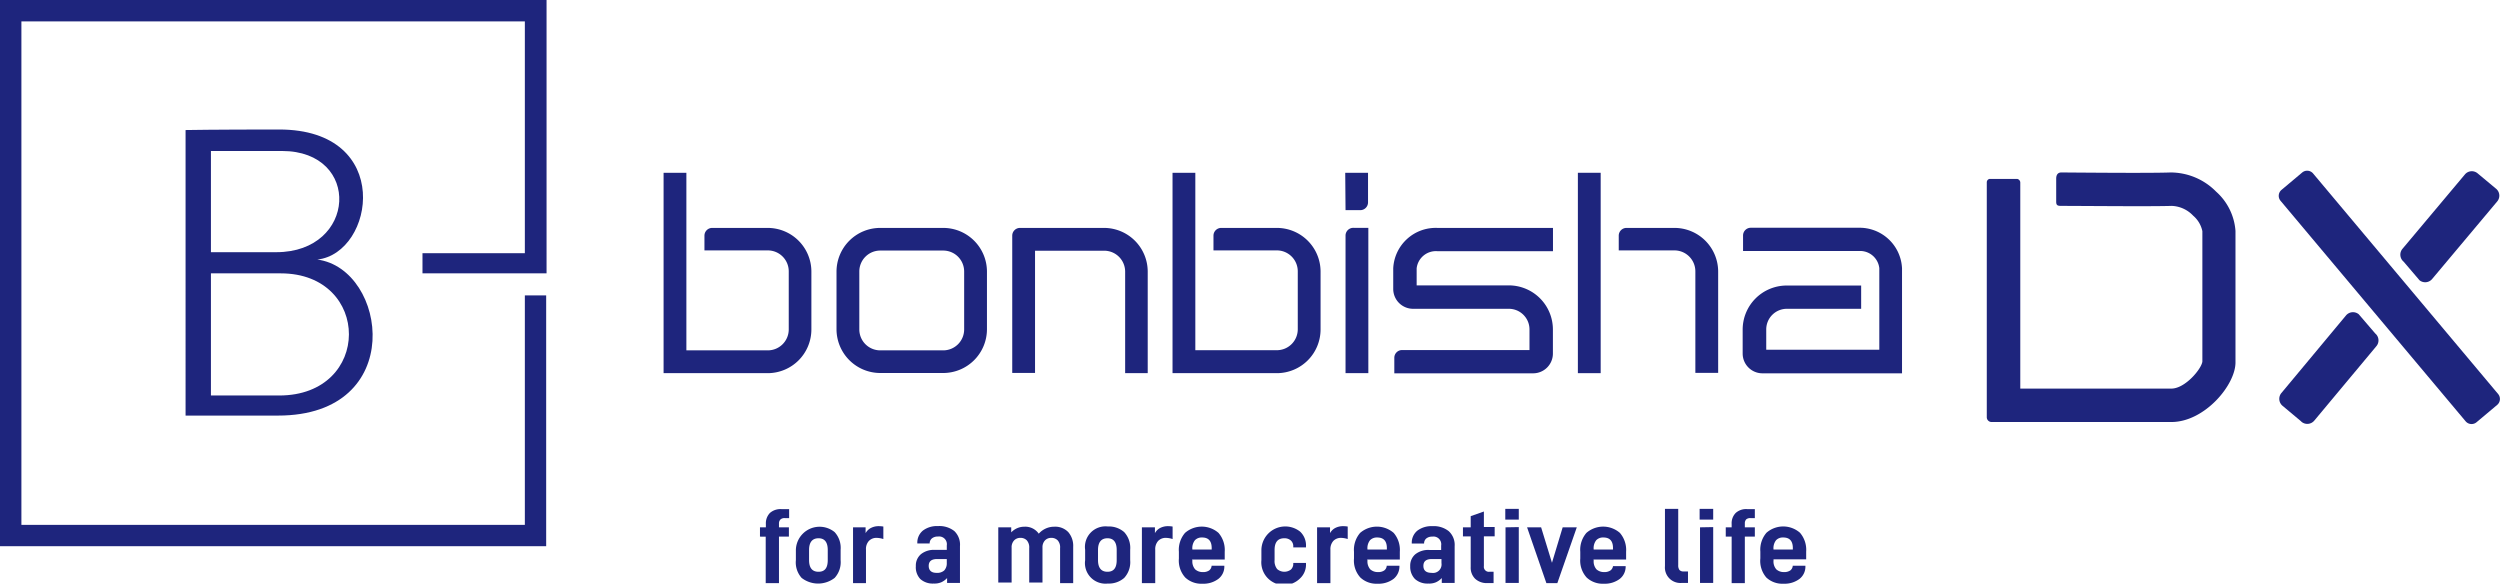 <svg xmlns="http://www.w3.org/2000/svg" viewBox="0 0 322.38 75.25"><defs><style>.cls-1{fill:#1e257d;}</style></defs><g id="Layer_2" data-name="Layer 2"><g id="レイヤー_2" data-name="レイヤー 2"><path class="cls-1" d="M54.48,32.65v2.6h16V0H0V70.43H70.43V38.09H67.68V67.68H2.76V2.76H67.68V32.65Z"/><path class="cls-1" d="M40.92,33.47C48.3,32.65,50.83,16.7,36,16.7c-8.57,0-12.07.07-12.07.07V53.59H35.85C52.55,53.59,49.94,34.66,40.92,33.47Zm-13.72-14h9.17c10.29,0,9.62,13.05-.74,13.05H27.2ZM36,51H27.2V35.25h9C47.92,35.25,48,51,36,51Z"/><path class="cls-1" d="M121.63,29.39h-8.12A5.64,5.64,0,0,0,107.87,35v7.46a5.65,5.65,0,0,0,5.64,5.64h8.12a5.65,5.65,0,0,0,5.64-5.64V35A5.64,5.64,0,0,0,121.63,29.39Zm2.7,13.09a2.7,2.7,0,0,1-2.7,2.7h-8.12a2.7,2.7,0,0,1-2.7-2.7V35a2.7,2.7,0,0,1,2.7-2.69h8.12a2.7,2.7,0,0,1,2.7,2.69Z"/><path class="cls-1" d="M99,29.39H91.84a1,1,0,0,0-1,1v1.9H99A2.7,2.7,0,0,1,101.71,35v7.46A2.7,2.7,0,0,1,99,45.18H88.51V22.28H85.57V48.12H99a5.64,5.64,0,0,0,5.63-5.64V35A5.64,5.64,0,0,0,99,29.39Z"/><path class="cls-1" d="M173.51,30.42v17.7h2.94V29.38h-1.9A1,1,0,0,0,173.51,30.42Z"/><path class="cls-1" d="M173.51,27.1h1.9a1,1,0,0,0,1-1V22.28h-2.94Z"/><path class="cls-1" d="M164.66,29.39h-7.18a1,1,0,0,0-1,1v1.9h8.23A2.7,2.7,0,0,1,167.35,35v7.46a2.7,2.7,0,0,1-2.69,2.7H154.14V22.28H151.2V48.12h13.46a5.64,5.64,0,0,0,5.63-5.64V35A5.64,5.64,0,0,0,164.66,29.39Z"/><rect class="cls-1" x="203.47" y="22.28" width="2.94" height="25.84"/><path class="cls-1" d="M215.88,29.39h-6.14a1,1,0,0,0-1,1v1.9h7.18a2.7,2.7,0,0,1,2.7,2.69v13.1h2.94V35A5.64,5.64,0,0,0,215.88,29.39Z"/><path class="cls-1" d="M179.66,34.6v2.67a2.56,2.56,0,0,0,2.56,2.55h12.35a2.66,2.66,0,0,1,2.66,2.66v2.66H180.8a1,1,0,0,0-1,1v2H197.7a2.55,2.55,0,0,0,2.55-2.55V42.48a5.69,5.69,0,0,0-5.68-5.68H182.68V34.6a2.5,2.5,0,0,1,2.66-2.21h14.92v-3H185.34A5.48,5.48,0,0,0,179.66,34.6Z"/><path class="cls-1" d="M239.65,29.37H225.77a1,1,0,0,0-1,1v2h14.92a2.49,2.49,0,0,1,2.65,2.21V45.1H227.76V42.48a2.66,2.66,0,0,1,2.65-2.66H240v-3h-9.61a5.68,5.68,0,0,0-5.67,5.68v3.09a2.55,2.55,0,0,0,2.55,2.55h18V34.6A5.48,5.48,0,0,0,239.65,29.37Z"/><path id="Path" class="cls-1" d="M280,54.42H256.8a.62.62,0,0,1-.6-.64v-.07c0-3.25,0-29.8,0-30.18a.45.45,0,0,1,.35-.46h3.57a.49.49,0,0,1,.4.46c0,.38,0,26.58,0,26.58H280c1.79,0,3.9-2.56,4-3.49V29.81a3.57,3.57,0,0,0-1.19-2,4,4,0,0,0-2.75-1.26c-2.78.09-11.46,0-14.26,0-.53,0-.66-.1-.65-.62l0-2.89c0-.73.45-.8.65-.8,1.17,0,11.13.11,14.08,0a8.25,8.25,0,0,1,5.89,2.47,7.49,7.49,0,0,1,2.5,5.07V46.66C288.34,49.58,284.31,54.42,280,54.42Z"/><path id="Path-2" class="cls-1" d="M294.2,24.49l2.68-2.25a1,1,0,0,1,1.39.12l23.87,28.45a1,1,0,0,1-.12,1.4l-2.68,2.25a1,1,0,0,1-1.39-.13L294.07,25.88A1,1,0,0,1,294.2,24.49Z"/><path id="Path-3" class="cls-1" d="M296.73,54.33l-2.39-2a1.17,1.17,0,0,1-.15-1.65l8.33-10a1.17,1.17,0,0,1,1.65-.15h0L306.29,43a1.16,1.16,0,0,1,.14,1.65l-8,9.59a1.17,1.17,0,0,1-1.66.14Z"/><path id="Path-4" class="cls-1" d="M312,36.14l-2.05-2.4a1.17,1.17,0,0,1-.15-1.65l8.05-9.59a1.16,1.16,0,0,1,1.65-.14h0l2.4,2A1.16,1.16,0,0,1,322,26h0l-8.39,10A1.17,1.17,0,0,1,312,36.14Z"/><path class="cls-1" d="M142.35,29.39H131.53a1,1,0,0,0-1,1v17.7h2.94V32.33h8.92a2.7,2.7,0,0,1,2.7,2.69v13.1H148V35A5.64,5.64,0,0,0,142.35,29.39Z"/><path class="cls-1" d="M100.45,67.47V68h1.28v1.2h-1.28v6H98.74v-6H98V68h.76v-.43a1.92,1.92,0,0,1,.52-1.42,2.07,2.07,0,0,1,1.48-.5h1v1.16h-.56a.77.77,0,0,0-.55.17A.7.7,0,0,0,100.45,67.47Z"/><path class="cls-1" d="M102.63,72.23V70.89a3.06,3.06,0,0,1,5-2.27,3,3,0,0,1,.77,2.27v1.34a3,3,0,0,1-.77,2.29,3.47,3.47,0,0,1-4.26,0A3,3,0,0,1,102.63,72.23Zm4.11-1.31c0-1-.4-1.51-1.19-1.51s-1.22.5-1.22,1.51v1.3c0,1,.4,1.51,1.22,1.51s1.19-.5,1.19-1.51Z"/><path class="cls-1" d="M111.62,68v.75a1.66,1.66,0,0,1,.71-.68,2.16,2.16,0,0,1,1-.22,3.48,3.48,0,0,1,.58.05v1.61a2.94,2.94,0,0,0-.86-.15,1.32,1.32,0,0,0-1,.39,1.53,1.53,0,0,0-.38,1.13v4.32H110V68Z"/><path class="cls-1" d="M123.79,70.43v4.74h-1.66v-.63a2.36,2.36,0,0,1-.74.54,2.29,2.29,0,0,1-1,.17,2.39,2.39,0,0,1-1.72-.59A2.2,2.2,0,0,1,118.1,73a1.92,1.92,0,0,1,.65-1.53,2.65,2.65,0,0,1,1.81-.56h1.53v-.57a1,1,0,0,0-1.15-1.15,1.15,1.15,0,0,0-.77.24.83.83,0,0,0-.29.65v0h-1.59v-.06a2,2,0,0,1,.72-1.6,3,3,0,0,1,1.94-.58,3.11,3.11,0,0,1,2.11.64A2.42,2.42,0,0,1,123.79,70.43Zm-1.7,2.18v-.52h-1.25c-.72,0-1.08.29-1.08.88s.35.9,1,.9a1.35,1.35,0,0,0,1-.31A1.34,1.34,0,0,0,122.09,72.61Z"/><path class="cls-1" d="M130.4,68v.65a2.32,2.32,0,0,1,1.71-.73,2.12,2.12,0,0,1,1.84.9,2.65,2.65,0,0,1,2-.9,2.34,2.34,0,0,1,1.8.69,2.71,2.71,0,0,1,.64,1.9v4.69H136.7V70.68a1.33,1.33,0,0,0-.31-1,1.1,1.1,0,0,0-.81-.32,1.08,1.08,0,0,0-.84.34,1.28,1.28,0,0,0-.31.89v4.53h-1.71V70.68a1.37,1.37,0,0,0-.31-1,1.1,1.1,0,0,0-.81-.32,1.08,1.08,0,0,0-.83.33,1.28,1.28,0,0,0-.32.94v4.49h-1.72V68Z"/><path class="cls-1" d="M139.93,72.23V70.89a2.65,2.65,0,0,1,2.92-3,3,3,0,0,1,2.12.73,3,3,0,0,1,.77,2.27v1.34a3,3,0,0,1-.77,2.29,3,3,0,0,1-2.12.73,2.65,2.65,0,0,1-2.92-3ZM144,70.92c0-1-.4-1.51-1.19-1.51s-1.22.5-1.22,1.51v1.3c0,1,.41,1.51,1.22,1.51s1.19-.5,1.19-1.51Z"/><path class="cls-1" d="M148.93,68v.75a1.64,1.64,0,0,1,.7-.68,2.19,2.19,0,0,1,1-.22,3.48,3.48,0,0,1,.58.05v1.61a2.94,2.94,0,0,0-.86-.15,1.33,1.33,0,0,0-1,.39,1.57,1.57,0,0,0-.38,1.13v4.32h-1.72V68Z"/><path class="cls-1" d="M153.76,72.27a1.54,1.54,0,0,0,.36,1.15,1.43,1.43,0,0,0,1,.35,1.33,1.33,0,0,0,.8-.21.82.82,0,0,0,.32-.61v0h1.64V73a2,2,0,0,1-.77,1.65,3.19,3.19,0,0,1-2.07.62,3,3,0,0,1-2.2-.8,3.25,3.25,0,0,1-.82-2.45v-.87a3.34,3.34,0,0,1,.79-2.43,3.28,3.28,0,0,1,4.32,0,3.37,3.37,0,0,1,.8,2.43v1h-4.21Zm0-1.41v0h2.49v-.18c0-.91-.41-1.37-1.23-1.37a1.21,1.21,0,0,0-.93.35A1.66,1.66,0,0,0,153.76,70.86Z"/><path class="cls-1" d="M162.66,72.23V70.89a3.08,3.08,0,0,1,5-2.33,2.43,2.43,0,0,1,.75,1.89v.14h-1.64V70.5a1,1,0,0,0-.31-.8,1.22,1.22,0,0,0-.85-.29c-.83,0-1.25.5-1.25,1.51v1.3a1.66,1.66,0,0,0,.33,1.16,1.41,1.41,0,0,0,1.77.07,1,1,0,0,0,.31-.77v-.09h1.64v.1a2.43,2.43,0,0,1-.75,1.88,2.93,2.93,0,0,1-5-2.34Z"/><path class="cls-1" d="M171.51,68v.75a1.64,1.64,0,0,1,.7-.68,2.19,2.19,0,0,1,1-.22,3.39,3.39,0,0,1,.58.05v1.61a2.93,2.93,0,0,0-.85-.15,1.34,1.34,0,0,0-1,.39,1.57,1.57,0,0,0-.38,1.13v4.32h-1.72V68Z"/><path class="cls-1" d="M176.34,72.27a1.54,1.54,0,0,0,.36,1.15,1.44,1.44,0,0,0,1,.35,1.33,1.33,0,0,0,.8-.21.79.79,0,0,0,.32-.61v0h1.64V73a2.06,2.06,0,0,1-.76,1.65,3.22,3.22,0,0,1-2.08.62,3,3,0,0,1-2.2-.8,3.25,3.25,0,0,1-.82-2.45v-.87a3.34,3.34,0,0,1,.79-2.43,3.3,3.3,0,0,1,4.33,0,3.37,3.37,0,0,1,.79,2.43v1h-4.21Zm0-1.41v0h2.5v-.18c0-.91-.42-1.37-1.24-1.37a1.23,1.23,0,0,0-.93.35A1.66,1.66,0,0,0,176.34,70.86Z"/><path class="cls-1" d="M187.58,70.43v4.74h-1.66v-.63a2.36,2.36,0,0,1-.74.54,2.23,2.23,0,0,1-1,.17,2.39,2.39,0,0,1-1.72-.59,2.24,2.24,0,0,1-.61-1.65,1.92,1.92,0,0,1,.65-1.53,2.68,2.68,0,0,1,1.82-.56h1.52v-.57a1,1,0,0,0-1.15-1.15,1.16,1.16,0,0,0-.77.24.82.82,0,0,0-.28.65v0h-1.59v-.06a2,2,0,0,1,.72-1.6,3,3,0,0,1,1.93-.58,3.1,3.1,0,0,1,2.11.64A2.39,2.39,0,0,1,187.58,70.43Zm-1.7,2.18v-.52h-1.25c-.72,0-1.08.29-1.08.88s.35.9,1.06.9a1.1,1.1,0,0,0,1.27-1.26Z"/><path class="cls-1" d="M191.35,73a.64.64,0,0,0,.71.73h.54v1.46h-.82a2.18,2.18,0,0,1-1.56-.56,2,2,0,0,1-.57-1.52V69.17h-1V68h1V66.56l1.7-.6v2h1.39v1.2h-1.39Z"/><path class="cls-1" d="M195.85,65.62V67h-1.74V65.62Zm0,2.35v7.2h-1.71V68Z"/><path class="cls-1" d="M198.73,68l1.4,4.57L201.51,68h1.82l-2.51,7.2h-1.41L196.92,68Z"/><path class="cls-1" d="M205.51,72.27a1.54,1.54,0,0,0,.36,1.15,1.43,1.43,0,0,0,1,.35,1.36,1.36,0,0,0,.8-.21A.82.82,0,0,0,208,73v0h1.63V73a2,2,0,0,1-.76,1.65,3.21,3.21,0,0,1-2.07.62,3,3,0,0,1-2.2-.8,3.25,3.25,0,0,1-.82-2.45v-.87a3.34,3.34,0,0,1,.79-2.43,3.28,3.28,0,0,1,4.32,0,3.37,3.37,0,0,1,.8,2.43v1h-4.21Zm0-1.41v0H208v-.18c0-.91-.41-1.37-1.23-1.37a1.2,1.2,0,0,0-.93.35A1.66,1.66,0,0,0,205.51,70.86Z"/><path class="cls-1" d="M214.7,73V65.62h1.71v7.25a1,1,0,0,0,.16.63.67.67,0,0,0,.52.19h.58v1.48h-.79A2,2,0,0,1,214.7,73Z"/><path class="cls-1" d="M220.92,65.62V67h-1.75V65.62Zm0,2.35v7.2h-1.7V68Z"/><path class="cls-1" d="M225,67.47V68h1.29v1.2H225v6h-1.7v-6h-.76V68h.76v-.43a1.88,1.88,0,0,1,.52-1.42,2,2,0,0,1,1.47-.5h1v1.16h-.57a.79.79,0,0,0-.55.17A.74.74,0,0,0,225,67.47Z"/><path class="cls-1" d="M228.7,72.27a1.54,1.54,0,0,0,.36,1.15,1.43,1.43,0,0,0,1,.35,1.36,1.36,0,0,0,.8-.21.82.82,0,0,0,.32-.61v0h1.63V73a2,2,0,0,1-.76,1.65,3.21,3.21,0,0,1-2.07.62,3,3,0,0,1-2.21-.8A3.29,3.29,0,0,1,227,72v-.87a3.34,3.34,0,0,1,.79-2.43,3.28,3.28,0,0,1,4.32,0,3.37,3.37,0,0,1,.8,2.43v1H228.7Zm0-1.41v0h2.49v-.18c0-.91-.41-1.37-1.23-1.37a1.2,1.2,0,0,0-.93.35A1.66,1.66,0,0,0,228.7,70.86Z"/></g></g></svg>